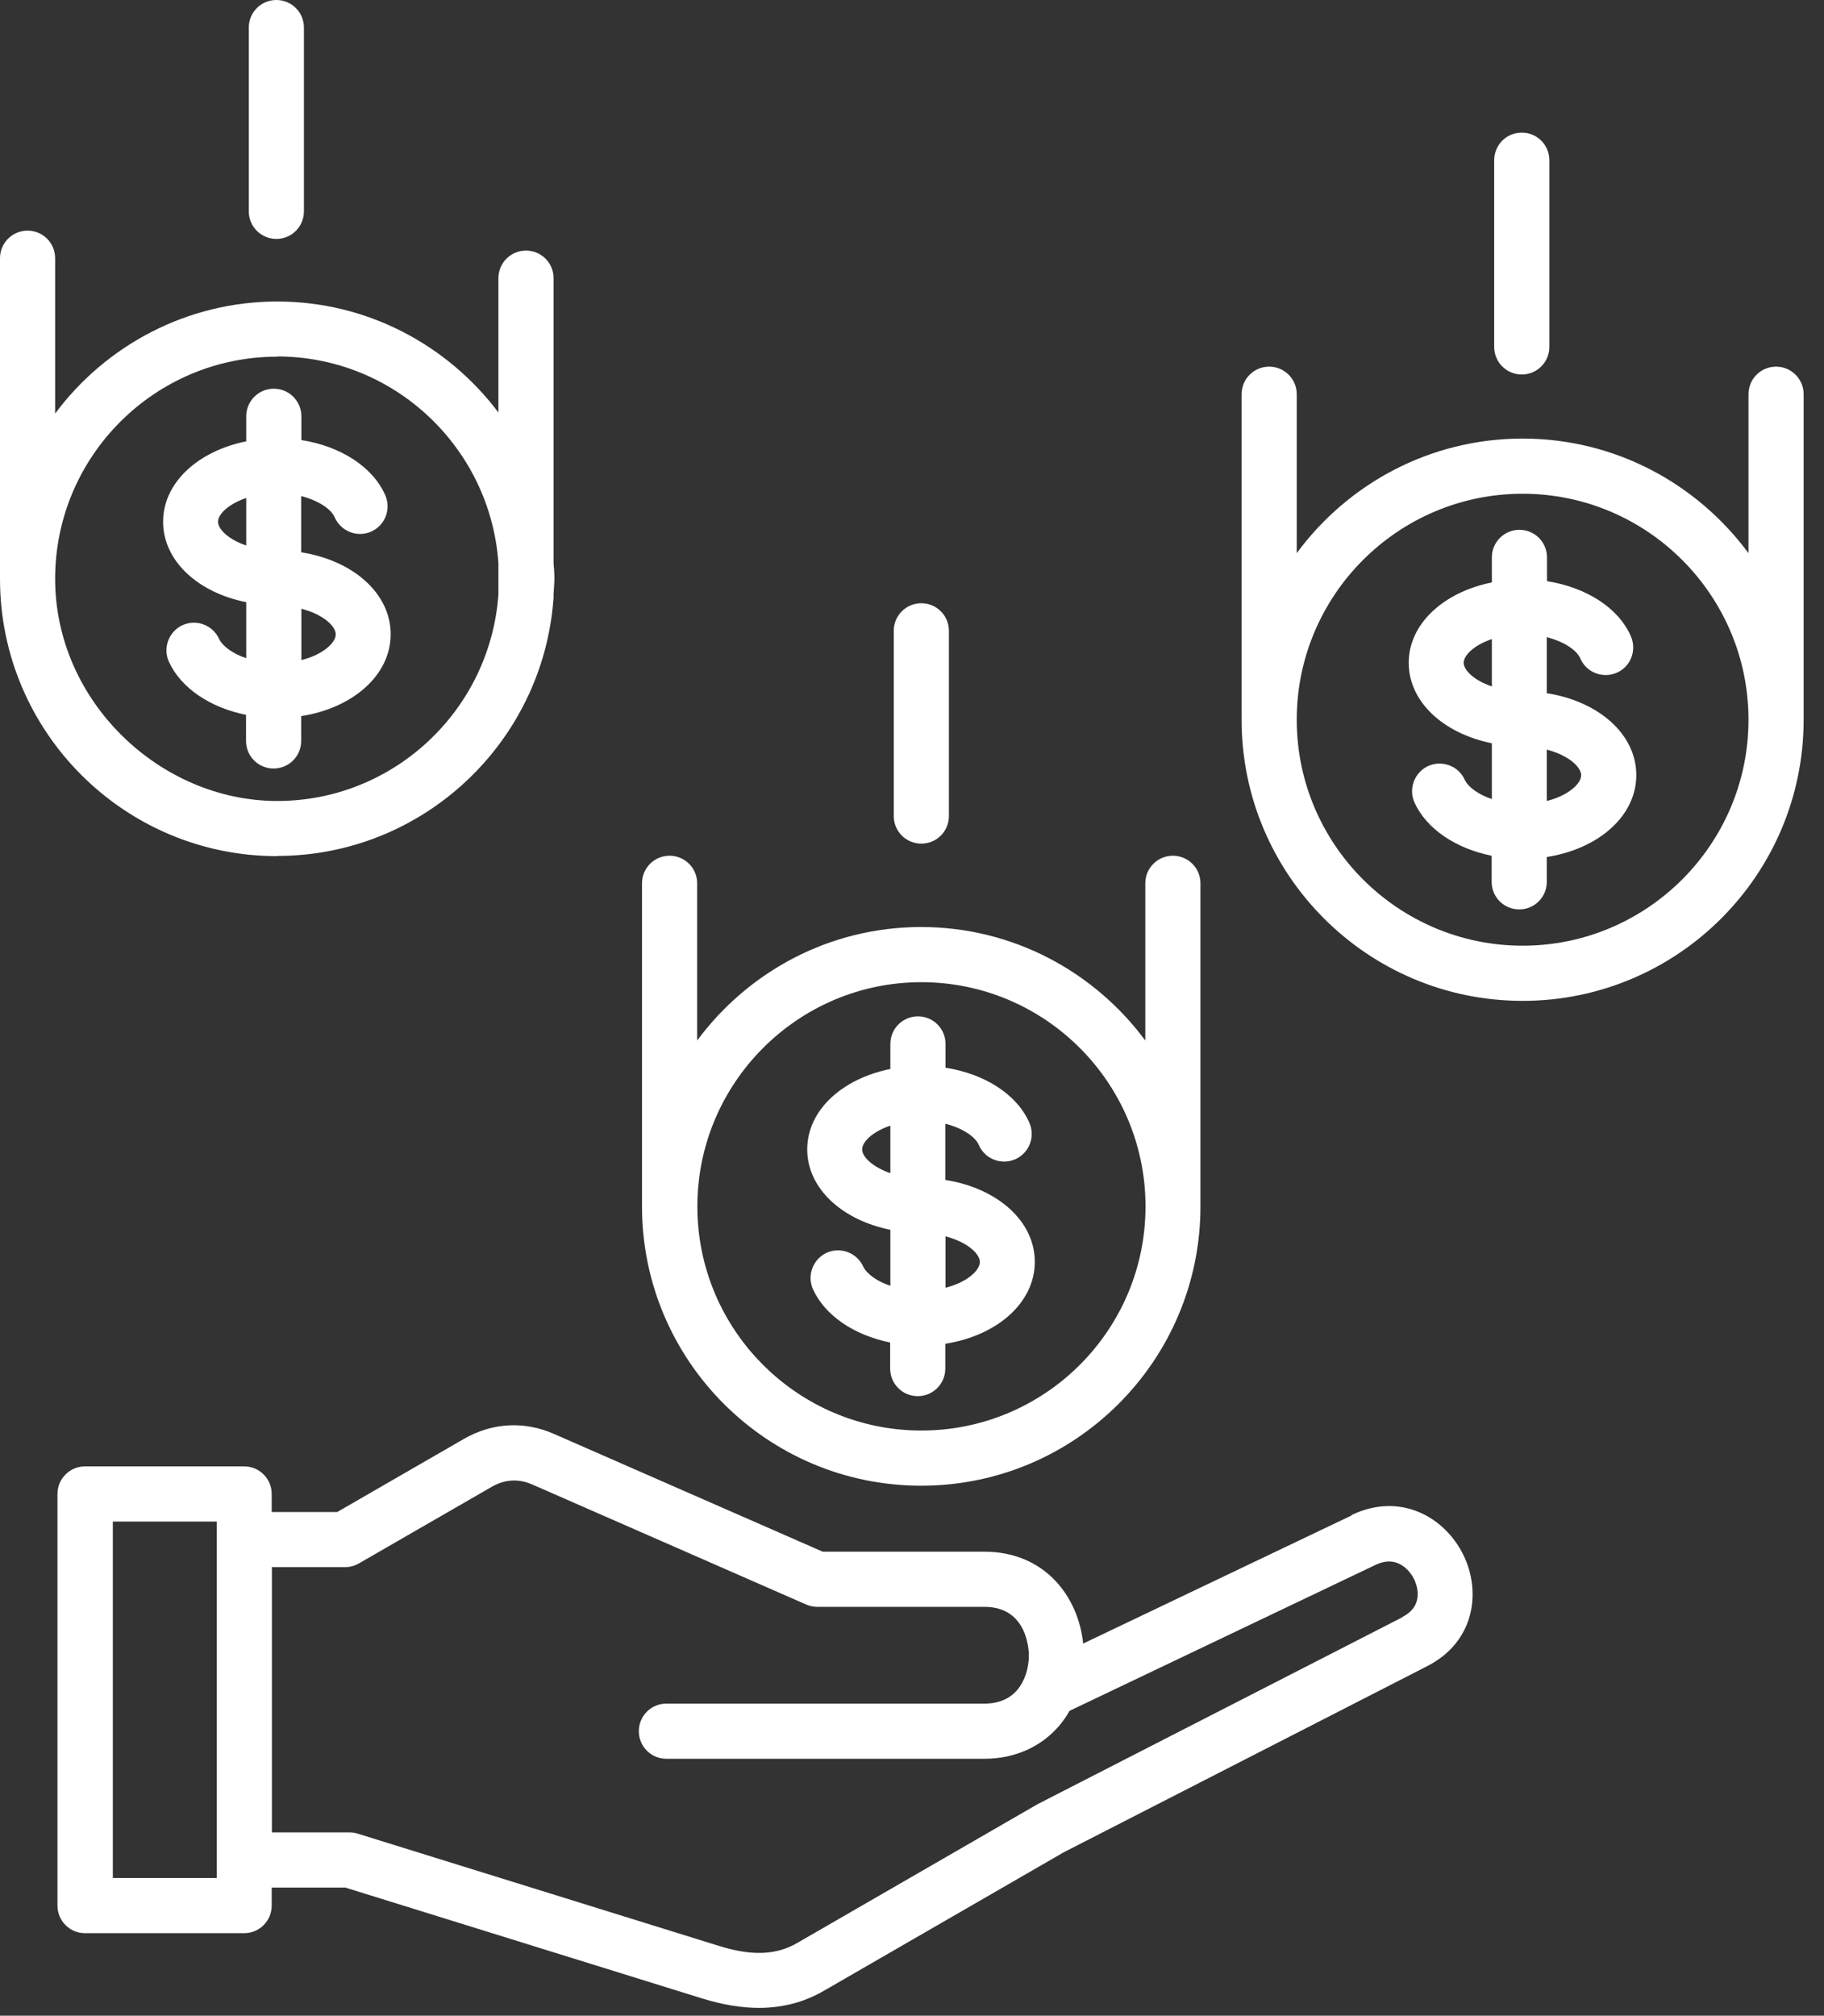 <svg xmlns:xlink="http://www.w3.org/1999/xlink" xmlns="http://www.w3.org/2000/svg" width="86px" height="95px" viewBox="0 0 86 95"><rect x="0" y="0" width="86" height="95" fill="#333333" stroke="none"/><defs><rect width="86" height="95" id="artboard_1"></rect><clipPath id="clip_1"><use xlink:href="#artboard_1" clip-rule="evenodd"></use></clipPath></defs><g id="Artboard-3" clip-path="url(#clip_1)"><path d="M63.73 71.42L51.07 77.46C50.84 75.23 49.25 73.13 46.41 73.13L38.79 73.13L26.12 67.58C24.71 66.96 23.21 67.05 21.88 67.81L15.9 71.26L12.81 71.26L12.81 70.41C12.81 69.69 12.23 69.11 11.51 69.11L4.01 69.11C3.29 69.11 2.71 69.69 2.71 70.41L2.71 89.81C2.71 90.53 3.29 91.11 4.01 91.11L11.51 91.11C12.23 91.11 12.81 90.53 12.81 89.81L12.81 88.96L16.28 88.96L33.12 94.19C34.07 94.48 34.95 94.63 35.78 94.63C36.91 94.63 37.93 94.36 38.87 93.81L50.15 87.3L67.3 78.52C69.54 77.37 69.85 75.01 68.99 73.27C68.12 71.51 66.04 70.3 63.73 71.4L63.73 71.42ZM10.22 88.51L5.32 88.51L5.32 71.71L10.22 71.71L10.22 88.51L10.22 88.51ZM66.12 76.22L48.92 85.03L37.59 91.57C36.59 92.15 35.45 92.19 33.9 91.71L16.87 86.42C16.75 86.38 16.62 86.36 16.48 86.36L12.82 86.36L12.82 73.86L16.26 73.86C16.49 73.86 16.71 73.8 16.91 73.69L23.19 70.07C23.8 69.72 24.44 69.68 25.09 69.96L38.01 75.62C38.17 75.69 38.35 75.73 38.53 75.73L46.42 75.73C48.45 75.73 48.51 77.79 48.51 78.02C48.51 78.64 48.31 79.23 47.97 79.64C47.6 80.07 47.08 80.29 46.42 80.29L31.42 80.29C30.7 80.29 30.12 80.87 30.12 81.59C30.12 82.31 30.7 82.89 31.42 82.89L46.42 82.89C47.84 82.89 49.1 82.33 49.96 81.31C50.14 81.1 50.29 80.87 50.43 80.63L64.86 73.75C66 73.21 66.57 74.22 66.67 74.42C66.77 74.62 67.21 75.65 66.13 76.2L66.12 76.22ZM83.74 17.28C83.02 17.28 82.44 17.86 82.44 18.58L82.44 26.07C80.02 22.8 76.16 20.67 71.79 20.67C67.42 20.67 63.55 22.8 61.14 26.07L61.14 18.58C61.14 17.86 60.56 17.28 59.84 17.28C59.12 17.28 58.54 17.86 58.54 18.58L58.54 33.92C58.54 41.23 64.48 47.17 71.79 47.17C79.1 47.17 85.04 41.23 85.04 33.92L85.04 18.58C85.04 17.86 84.46 17.28 83.74 17.28L83.74 17.28ZM71.79 44.57C65.92 44.57 61.14 39.79 61.14 33.92C61.14 28.05 65.92 23.27 71.79 23.27C77.66 23.27 82.44 28.05 82.44 33.92C82.44 39.79 77.66 44.57 71.79 44.57L71.79 44.57ZM70.45 16.35L70.45 7.55C70.45 6.83 71.03 6.25 71.75 6.25C72.47 6.25 73.05 6.83 73.05 7.55L73.05 16.35C73.05 17.07 72.47 17.65 71.75 17.65C71.03 17.65 70.45 17.07 70.45 16.35L70.45 16.35ZM43.44 70.02C50.7 70.02 56.6 64.12 56.6 56.86L56.6 41.63C56.6 40.91 56.02 40.33 55.3 40.33C54.58 40.33 54 40.91 54 41.63L54 49.04C51.6 45.8 47.76 43.69 43.43 43.69C39.1 43.69 35.27 45.8 32.87 49.04L32.87 41.63C32.87 40.91 32.29 40.33 31.57 40.33C30.85 40.33 30.27 40.91 30.27 41.63L30.27 56.86C30.27 64.12 36.17 70.02 43.43 70.02L43.44 70.02ZM43.44 46.29C49.27 46.29 54.01 51.03 54.01 56.86C54.01 62.69 49.27 67.42 43.44 67.42C37.61 67.42 32.88 62.68 32.88 56.86C32.88 51.04 37.62 46.29 43.44 46.29L43.44 46.29ZM42.14 38.46L42.14 29.73C42.14 29.01 42.72 28.43 43.44 28.43C44.16 28.43 44.74 29.01 44.74 29.73L44.74 38.46C44.74 39.18 44.16 39.76 43.44 39.76C42.72 39.76 42.14 39.18 42.14 38.46L42.14 38.46ZM13.07 40.34C19.93 40.34 25.57 35.02 26.09 28.28C26.09 28.26 26.1 28.23 26.1 28.21L26.1 28C26.11 27.76 26.14 27.51 26.14 27.27C26.14 27.03 26.12 26.78 26.1 26.54L26.1 13.11C26.1 12.39 25.52 11.81 24.8 11.81C24.08 11.81 23.5 12.39 23.5 13.11L23.5 19.44C21.11 16.27 17.33 14.21 13.07 14.21C8.81 14.21 4.98 16.29 2.6 19.49L2.6 12.17C2.6 11.45 2.02 10.87 1.3 10.87C0.58 10.87 0 11.45 0 12.17L0 27.26C0 27.26 0 27.27 0 27.28C0 34.49 5.86 40.35 13.07 40.35L13.07 40.34ZM13.07 16.8C18.6 16.8 23.12 21.11 23.5 26.54L23.5 28.01C23.12 33.44 18.59 37.75 13.07 37.75C7.55 37.75 2.6 33.06 2.6 27.28C2.6 27.28 2.6 27.28 2.6 27.28L2.6 27.26C2.61 21.5 7.3 16.81 13.07 16.81L13.07 16.8ZM11.73 9.97L11.73 1.3C11.73 0.58 12.31 0 13.03 0C13.75 0 14.33 0.58 14.33 1.3L14.33 9.96C14.33 10.68 13.75 11.26 13.03 11.26C12.31 11.26 11.73 10.68 11.73 9.96L11.73 9.97ZM72.93 32.68L72.93 30.03C73.75 30.24 74.34 30.64 74.51 31.03C74.79 31.69 75.56 31.99 76.22 31.71C76.88 31.43 77.18 30.66 76.9 30C76.32 28.65 74.79 27.68 72.94 27.39L72.94 26.27C72.94 25.55 72.36 24.97 71.64 24.97C70.92 24.97 70.34 25.55 70.34 26.27L70.34 27.45C68.06 27.91 66.42 29.4 66.42 31.24C66.42 33.08 68.06 34.57 70.34 35.03L70.34 37.66C69.69 37.44 69.22 37.09 69.06 36.75C68.77 36.1 68 35.81 67.34 36.1C66.69 36.4 66.4 37.17 66.69 37.82C67.26 39.07 68.64 39.99 70.33 40.33L70.33 41.56C70.33 42.28 70.91 42.86 71.63 42.86C72.35 42.86 72.93 42.28 72.93 41.56L72.93 40.39C75.37 40.01 77.15 38.46 77.15 36.53C77.15 34.6 75.37 33.05 72.93 32.67L72.93 32.68ZM69.01 31.24C69.01 30.88 69.51 30.4 70.34 30.12L70.34 32.35C69.51 32.07 69.01 31.59 69.01 31.23L69.01 31.24ZM72.93 37.75L72.93 35.33C73.94 35.59 74.55 36.14 74.55 36.54C74.55 36.94 73.93 37.5 72.93 37.75L72.93 37.75ZM41.98 57.97L41.98 60.6C41.33 60.38 40.86 60.03 40.7 59.69C40.4 59.04 39.63 58.75 38.98 59.04C38.33 59.34 38.04 60.11 38.33 60.76C38.9 62.01 40.28 62.93 41.97 63.27L41.97 64.5C41.97 65.22 42.55 65.8 43.27 65.8C43.99 65.8 44.57 65.22 44.57 64.5L44.57 63.33C47.01 62.95 48.79 61.4 48.79 59.47C48.79 57.54 47.01 55.99 44.57 55.61L44.57 52.96C45.39 53.17 45.98 53.57 46.15 53.96C46.43 54.62 47.2 54.92 47.86 54.64C48.52 54.35 48.82 53.59 48.54 52.93C47.96 51.58 46.43 50.61 44.58 50.32L44.58 49.2C44.58 48.48 44 47.9 43.28 47.9C42.56 47.9 41.98 48.48 41.98 49.2L41.98 50.38C39.7 50.84 38.06 52.33 38.06 54.17C38.06 56.01 39.7 57.5 41.98 57.96L41.98 57.97ZM46.2 59.48C46.2 59.88 45.58 60.44 44.58 60.69L44.58 58.27C45.59 58.53 46.2 59.08 46.2 59.48L46.2 59.48ZM41.98 53.06L41.98 55.29C41.16 55.01 40.65 54.53 40.65 54.17C40.65 53.81 41.15 53.33 41.98 53.05L41.98 53.06ZM11.61 28.39L11.61 31.02C10.96 30.8 10.49 30.45 10.33 30.11C10.03 29.46 9.27 29.17 8.61 29.46C7.96 29.76 7.67 30.53 7.96 31.18C8.53 32.43 9.91 33.35 11.6 33.69L11.6 34.92C11.6 35.64 12.18 36.22 12.9 36.22C13.62 36.22 14.2 35.64 14.2 34.92L14.2 33.75C16.64 33.37 18.42 31.82 18.42 29.89C18.42 27.96 16.64 26.41 14.2 26.03L14.2 23.38C15.02 23.59 15.61 23.99 15.78 24.38C16.07 25.04 16.83 25.34 17.49 25.06C18.15 24.77 18.45 24.01 18.17 23.35C17.58 22 16.06 21.03 14.21 20.74L14.21 19.62C14.21 18.9 13.63 18.32 12.91 18.32C12.19 18.32 11.61 18.9 11.61 19.62L11.61 20.8C9.33 21.26 7.69 22.75 7.69 24.59C7.69 26.43 9.33 27.93 11.61 28.38L11.61 28.39ZM15.83 29.9C15.83 30.3 15.21 30.86 14.21 31.11L14.21 28.69C15.22 28.95 15.83 29.5 15.83 29.9L15.83 29.9ZM11.61 23.48L11.61 25.71C10.79 25.43 10.28 24.95 10.28 24.59C10.28 24.23 10.78 23.75 11.61 23.47L11.61 23.48Z" id="Shape" fill="#FFFFFF" fill-rule="evenodd" stroke="none"></path></g></svg>